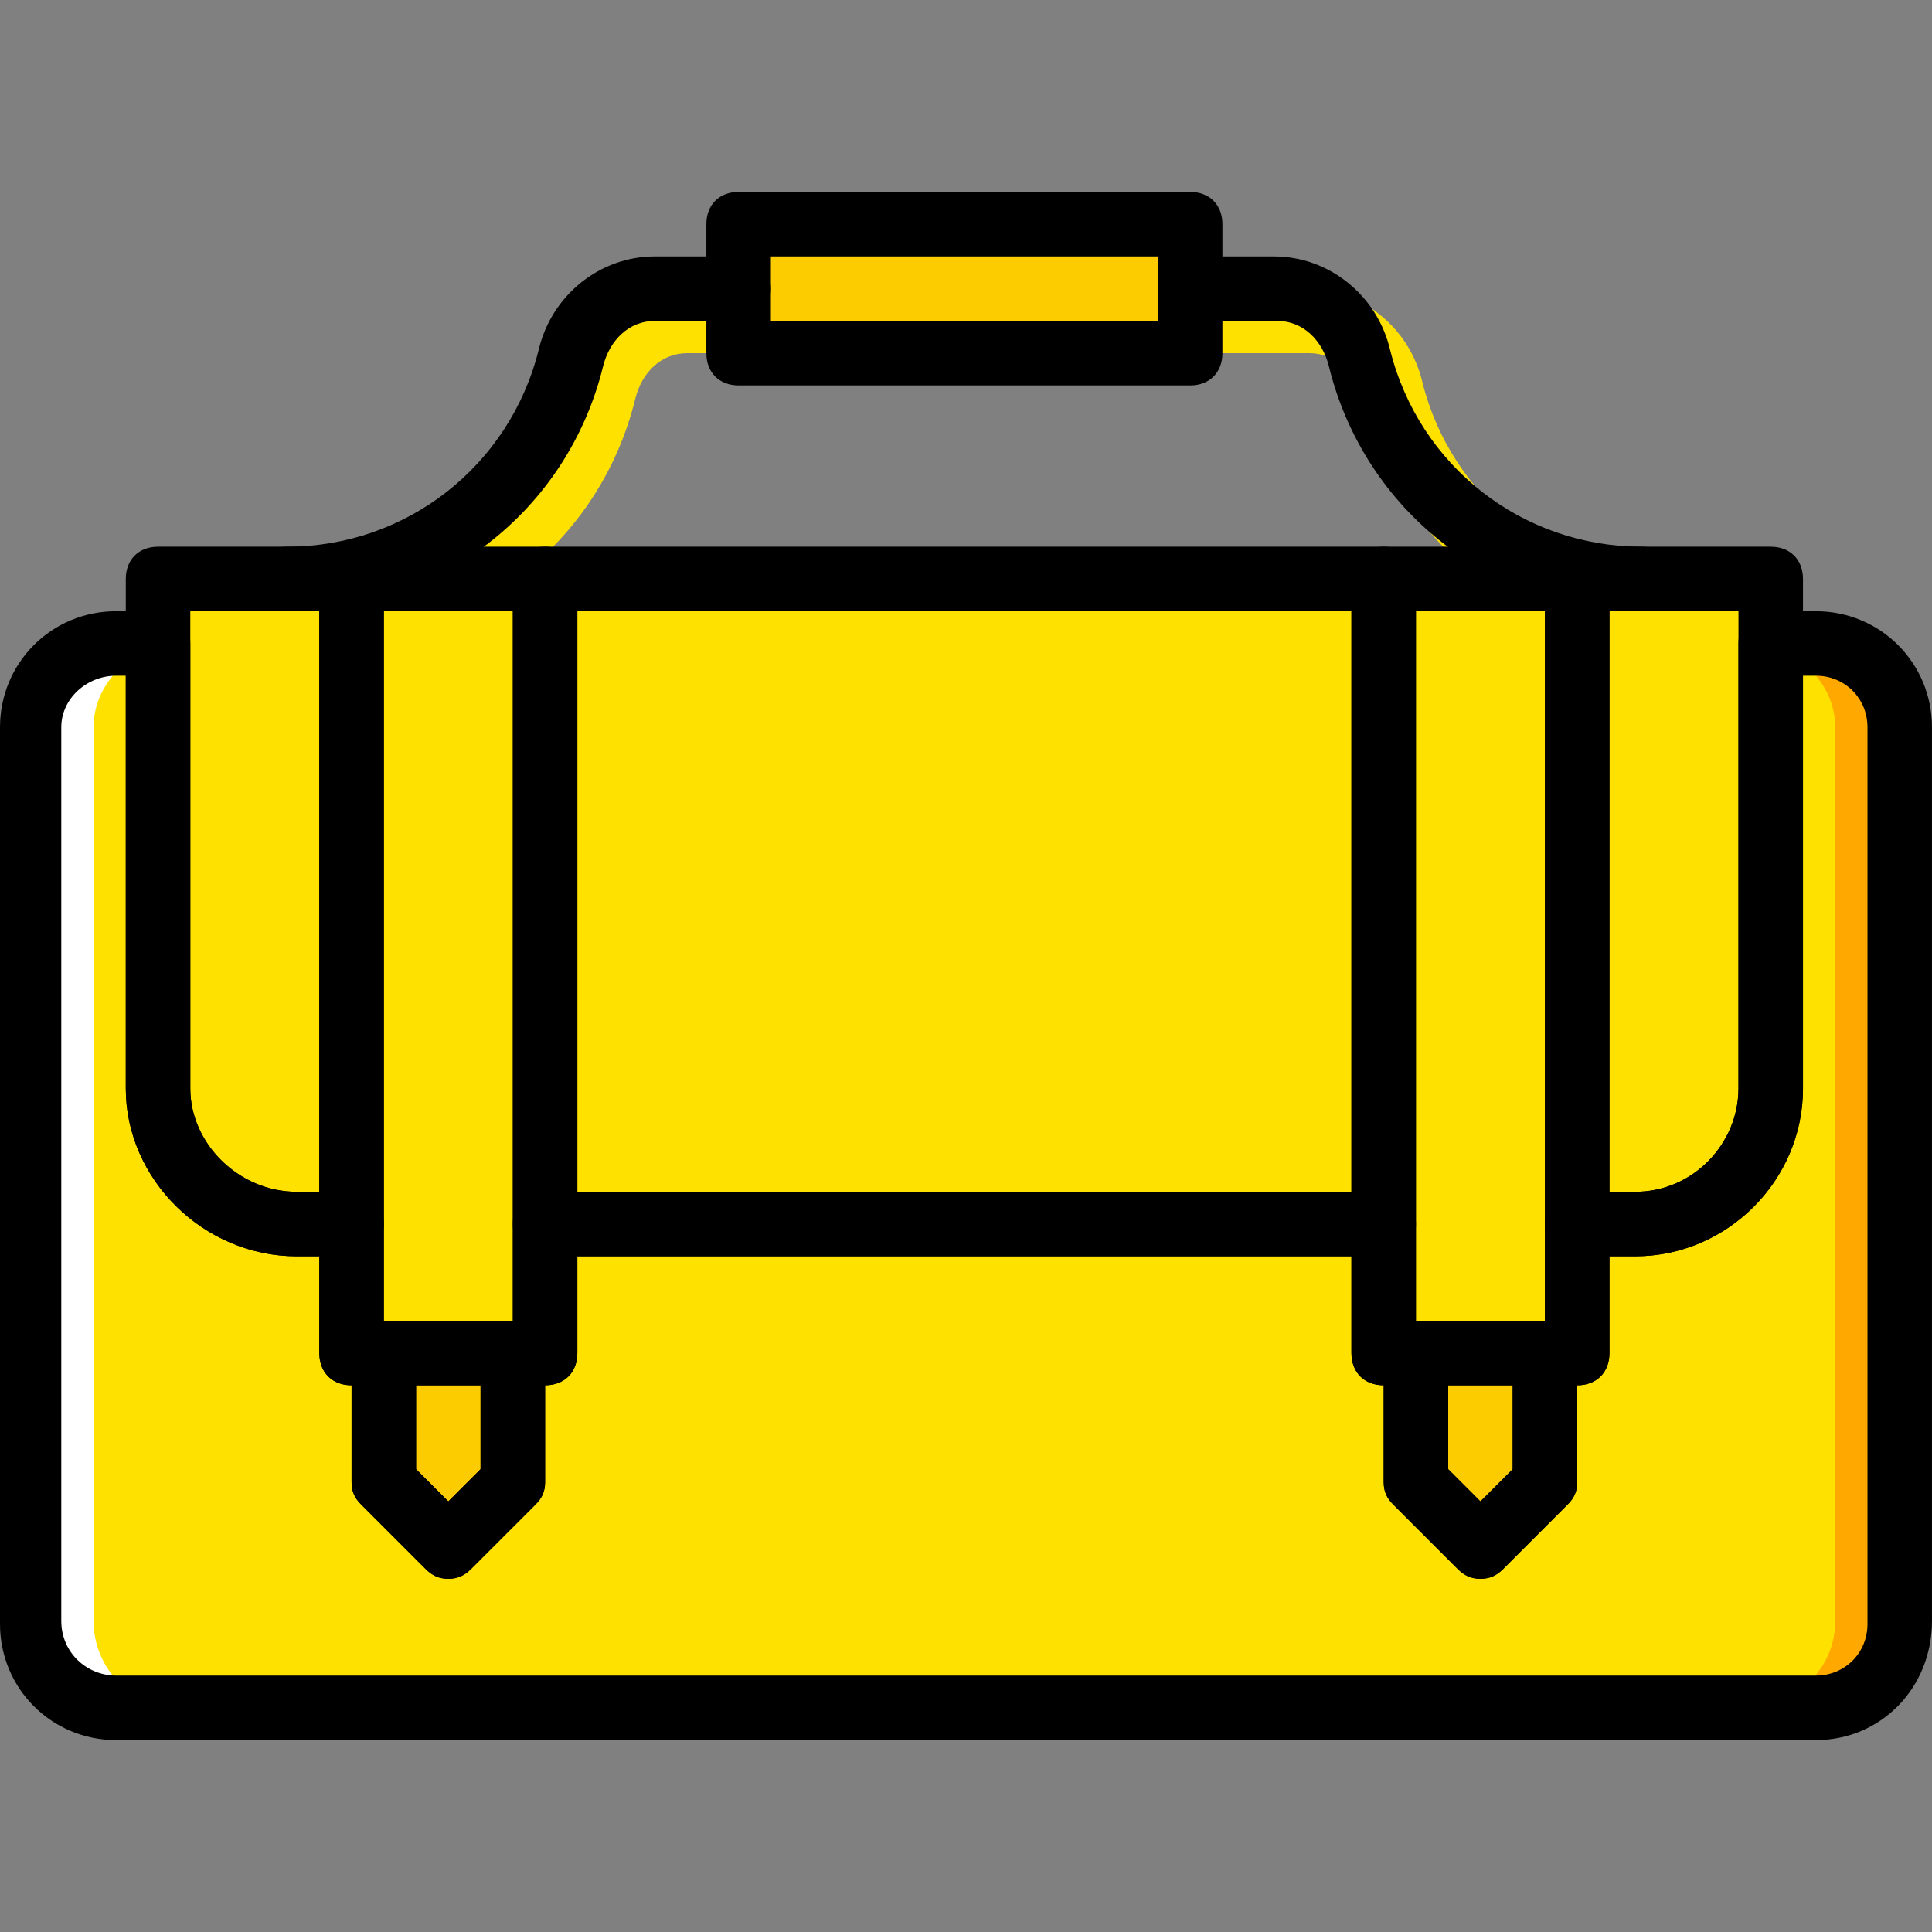 <?xml version="1.0" encoding="iso-8859-1"?>
<!-- Uploaded to: SVG Repo, www.svgrepo.com, Generator: SVG Repo Mixer Tools -->
<svg height="800px" width="800px" version="1.1" id="Layer_1" xmlns="http://www.w3.org/2000/svg" xmlns:xlink="http://www.w3.org/1999/xlink" 
	 viewBox="0 0 502.767 502.767" xml:space="preserve">
<rect x="0" y="0" width="502.767" height="502.767" fill="#808080" stroke="none"/>
<g transform="translate(1 1)">
	<g>
		<path style="fill:#FFE100;" d="M82.095,166.449c-5.036,0-8.393-3.357-8.393-8.393s3.357-8.393,8.393-8.393
			c31.056,0,57.915-20.984,65.469-51.2c3.357-14.269,15.948-24.341,30.216-24.341h21.823c5.036,0,8.393,3.357,8.393,8.393
			s-3.357,8.393-8.393,8.393H177.78c-6.715,0-11.751,5.036-13.43,11.751C155.118,140.429,121.544,166.449,82.095,166.449z"/>
		<path style="fill:#FFE100;" d="M434.62,166.449c-38.61,0-72.184-26.02-81.416-63.79c-1.679-6.715-6.715-11.751-13.43-11.751
			h-22.662c-5.036,0-8.393-3.357-8.393-8.393s3.357-8.393,8.393-8.393h21.823c14.269,0,26.859,10.072,30.216,24.341
			c7.554,30.216,34.413,51.2,65.469,51.2c5.036,0,8.393,3.357,8.393,8.393S439.656,166.449,434.62,166.449z"/>
	</g>
	<polygon style="fill:#FDCC00;" points="191.21,90.908 308.718,90.908 308.718,57.334 191.21,57.334 	"/>
	<g>
		<polygon style="fill:#FFE100;" points="90.489,351.105 140.849,351.105 140.849,149.662 90.489,149.662 		"/>
		<polygon style="fill:#FFE100;" points="359.079,351.105 409.439,351.105 409.439,149.662 359.079,149.662 		"/>
		<path style="fill:#FFE100;" d="M90.489,149.662H40.128v132.616c0,19.305,15.948,35.252,36.092,35.252h14.269V149.662z"/>
		<polygon style="fill:#FFE100;" points="359.079,149.662 140.849,149.662 140.849,317.531 216.39,317.531 350.685,317.531 
			359.079,317.531 		"/>
		<path style="fill:#FFE100;" d="M409.439,149.662v167.869h15.108c19.305,0,35.252-15.948,35.252-35.252V149.662H409.439z"/>
		<path style="fill:#FFE100;" d="M459.8,166.449v115.829c0,19.305-15.948,35.252-35.252,35.252h-15.108v33.574h-8.393v33.574
			l-16.787,16.787l-16.787-16.787v-33.574h-8.393v-33.574h-8.393H216.39h-75.541v33.574h-8.393v33.574l-16.787,16.787
			l-16.787-16.787v-33.574h-8.393v-33.574H76.22c-20.144,0-36.092-15.948-36.092-35.252V166.449H29.216
			c-12.59,0-22.662,10.072-22.662,21.823v232.498c0,12.59,10.072,22.662,22.662,22.662h153.6h134.295h154.439
			c12.59,0,21.823-10.072,21.823-21.823V188.272c0-12.59-10.072-21.823-21.823-21.823H459.8z"/>
	</g>
	<path style="fill:#FFA800;" d="M471.551,166.449H459.8v0.839c9.233,2.518,16.787,10.911,16.787,20.984v232.498
		c0,12.59-10.072,21.823-21.823,21.823h16.787c12.59,0,21.823-10.072,21.823-21.823V188.272
		C493.374,176.521,484.141,166.449,471.551,166.449"/>
	<path style="fill:#FFFFFF;" d="M29.216,166.449h10.911v0.839c-9.233,2.518-16.787,10.911-16.787,20.984v232.498
		c0,12.59,10.072,22.662,22.662,22.662H29.216c-12.59,0-22.662-10.072-22.662-21.823V188.272
		C6.554,176.521,16.626,166.449,29.216,166.449"/>
	<g>
		<polygon style="fill:#FDCC00;" points="98.882,351.105 132.456,351.105 132.456,384.679 115.669,401.466 98.882,384.679 		"/>
		<polygon style="fill:#FDCC00;" points="367.472,351.105 401.046,351.105 401.046,384.679 384.259,401.466 367.472,384.679 		"/>
	</g>
	<path d="M140.849,359.498H90.489c-5.036,0-8.393-3.357-8.393-8.393V149.662c0-5.036,3.357-8.393,8.393-8.393h50.361
		c5.036,0,8.393,3.357,8.393,8.393v201.443C149.243,356.141,145.885,359.498,140.849,359.498z M98.882,342.711h33.574V158.056
		H98.882V342.711z"/>
	<path d="M115.669,409.859c-2.518,0-4.197-0.839-5.875-2.518l-16.787-16.787c-1.679-1.679-2.518-3.357-2.518-5.875v-33.574
		c0-5.036,3.357-8.393,8.393-8.393h33.574c5.036,0,8.393,3.357,8.393,8.393v33.574c0,2.518-0.839,4.197-2.518,5.875l-16.787,16.787
		C119.866,409.02,118.187,409.859,115.669,409.859z M107.275,381.321l8.393,8.393l8.393-8.393v-21.823h-16.787V381.321z"/>
	<path d="M409.439,359.498h-50.361c-5.036,0-8.393-3.357-8.393-8.393V149.662c0-5.036,3.357-8.393,8.393-8.393h50.361
		c5.036,0,8.393,3.357,8.393,8.393v201.443C417.833,356.141,414.475,359.498,409.439,359.498z M367.472,342.711h33.574V158.056
		h-33.574V342.711z"/>
	<path d="M384.259,409.859c-2.518,0-4.197-0.839-5.875-2.518l-16.787-16.787c-1.679-1.679-2.518-3.357-2.518-5.875v-33.574
		c0-5.036,3.357-8.393,8.393-8.393h33.574c5.036,0,8.393,3.357,8.393,8.393v33.574c0,2.518-0.839,4.197-2.518,5.875l-16.787,16.787
		C388.456,409.02,386.777,409.859,384.259,409.859z M375.866,381.321l8.393,8.393l8.393-8.393v-21.823h-16.787V381.321z"/>
	<path d="M90.489,325.925H76.22c-24.341,0-44.485-20.144-44.485-43.646V149.662c0-5.036,3.357-8.393,8.393-8.393h50.361
		c5.036,0,8.393,3.357,8.393,8.393v167.869C98.882,322.567,95.525,325.925,90.489,325.925z M48.521,158.056v124.223
		c0,14.269,12.59,26.859,27.698,26.859h5.875V158.056H48.521z"/>
	<path d="M359.079,325.925h-218.23c-5.036,0-8.393-3.357-8.393-8.393V149.662c0-5.036,3.357-8.393,8.393-8.393h218.23
		c5.036,0,8.393,3.357,8.393,8.393v167.869C367.472,322.567,364.115,325.925,359.079,325.925z M149.243,309.138h201.443V158.056
		H149.243V309.138z"/>
	<path d="M424.548,325.925h-15.108c-5.036,0-8.393-3.357-8.393-8.393V149.662c0-5.036,3.357-8.393,8.393-8.393H459.8
		c5.036,0,8.393,3.357,8.393,8.393v132.616C468.193,305.78,448.889,325.925,424.548,325.925z M417.833,309.138h6.715
		c15.108,0,26.859-12.59,26.859-26.859V158.056h-33.574V309.138z"/>
	<path d="M471.551,451.826H29.216C12.43,451.826-1,438.397-1,421.61V188.272c0-16.787,13.43-30.216,30.216-30.216h10.911
		c5.036,0,8.393,3.357,8.393,8.393v115.829c0,14.269,12.59,26.859,27.698,26.859h14.269c5.036,0,8.393,3.357,8.393,8.393v25.18
		c5.036,0,8.393,3.357,8.393,8.393v30.216l8.393,8.393l8.393-8.393v-30.216c0-5.036,3.357-8.393,8.393-8.393v-25.18
		c0-5.036,3.357-8.393,8.393-8.393h218.23c5.036,0,8.393,3.357,8.393,8.393v25.18c5.036,0,8.393,3.357,8.393,8.393v30.216
		l8.393,8.393l8.393-8.393v-30.216c0-5.036,3.357-8.393,8.393-8.393v-25.18c0-5.036,3.357-8.393,8.393-8.393h15.108
		c15.108,0,26.859-12.59,26.859-26.859V166.449c0-5.036,3.357-8.393,8.393-8.393h11.751c16.787,0,30.216,13.43,30.216,30.216
		v232.498C501.767,438.397,488.338,451.826,471.551,451.826z M29.216,174.843c-7.554,0-14.269,5.875-14.269,13.43v232.498
		c0,8.393,6.715,14.269,14.269,14.269h442.334c7.554,0,13.429-5.875,13.429-13.429V188.272c0-7.554-5.875-13.43-13.429-13.43h-3.357
		v107.436c0,24.341-20.144,43.646-43.646,43.646h-6.715v25.18c0,5.036-3.357,8.393-8.393,8.393v25.18
		c0,2.518-0.839,4.197-2.518,5.875l-16.787,16.787c-3.357,3.357-8.393,3.357-11.751,0l-16.787-16.787
		c-1.679-1.679-2.518-3.357-2.518-5.875v-25.18c-5.036,0-8.393-3.357-8.393-8.393v-25.18H149.243v25.18
		c0,5.036-3.357,8.393-8.393,8.393v25.18c0,2.518-0.839,4.197-2.518,5.875l-16.787,16.787c-3.357,3.357-8.393,3.357-11.751,0
		l-16.787-16.787c-1.679-1.679-2.518-3.357-2.518-5.875v-25.18c-5.036,0-8.393-3.357-8.393-8.393v-25.18H76.22
		c-24.341,0-44.485-20.144-44.485-43.646V174.843H29.216z"/>
	<path d="M308.718,99.302H191.21c-5.036,0-8.393-3.357-8.393-8.393V57.334c0-5.036,3.357-8.393,8.393-8.393h117.508
		c5.036,0,8.393,3.357,8.393,8.393v33.574C317.111,95.944,313.754,99.302,308.718,99.302z M199.603,82.515h100.721V65.728H199.603
		V82.515z"/>
	<path d="M73.702,158.056c-5.036,0-8.393-3.357-8.393-8.393c0-5.036,3.357-8.393,8.393-8.393c31.056,0,57.915-20.984,65.469-51.2
		c3.357-14.269,15.948-24.341,30.216-24.341h21.823c5.036,0,8.393,3.357,8.393,8.393s-3.357,8.393-8.393,8.393h-21.823
		c-6.715,0-11.751,5.036-13.43,11.751C146.725,132.036,113.151,158.056,73.702,158.056z"/>
	<path d="M426.226,158.056c-38.61,0-72.184-26.02-81.416-63.79c-1.679-6.715-6.715-11.751-13.43-11.751h-22.662
		c-5.036,0-8.393-3.357-8.393-8.393s3.357-8.393,8.393-8.393h21.823c14.269,0,26.859,10.072,30.216,24.341
		c7.554,30.216,34.413,51.2,65.469,51.2c5.036,0,8.393,3.357,8.393,8.393C434.62,154.698,431.262,158.056,426.226,158.056z"/>
</g>
</svg>